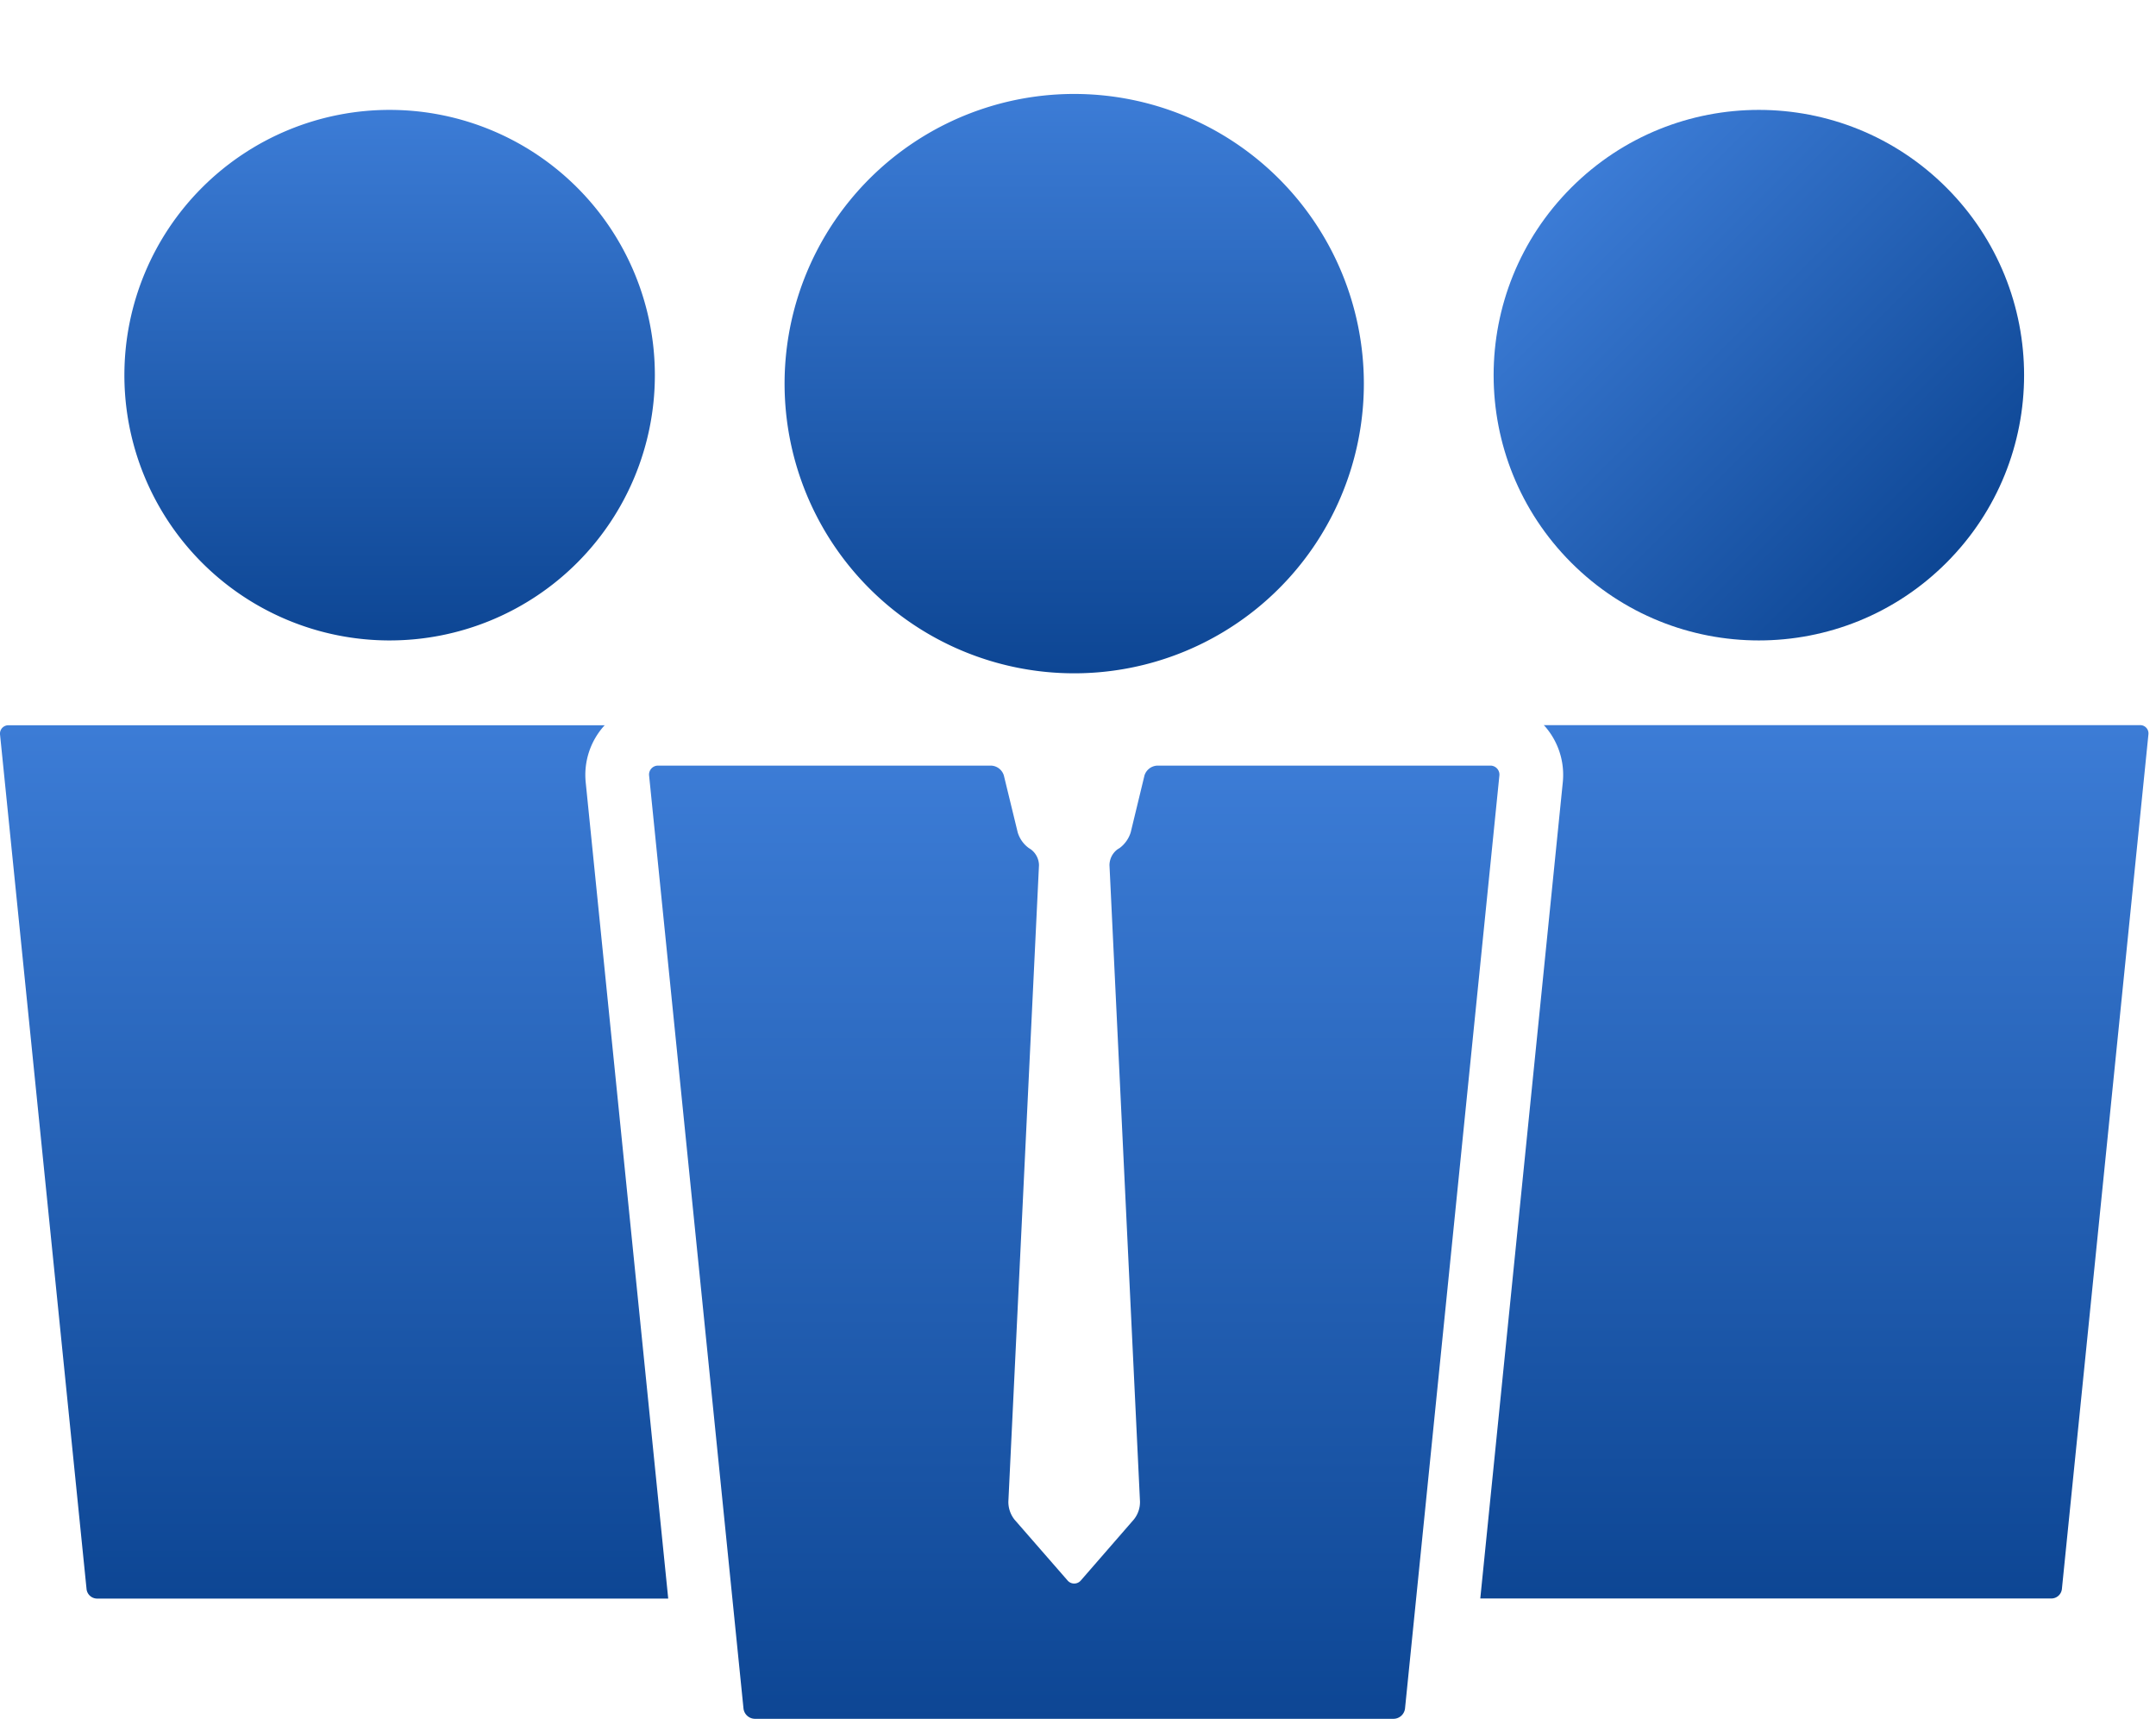 <svg xmlns="http://www.w3.org/2000/svg" xmlns:xlink="http://www.w3.org/1999/xlink" width="138" height="110" viewBox="0 0 138 110">
  <defs>
    <linearGradient id="linear-gradient" x1="0.5" x2="0.5" y2="1" gradientUnits="objectBoundingBox">
      <stop offset="0" stop-color="#3c7cd6"/>
      <stop offset="1" stop-color="#0d4694"/>
    </linearGradient>
  </defs>
  <g id="グループ_4547" data-name="グループ 4547" transform="translate(-596 -6463)">
    <rect id="長方形_1001" data-name="長方形 1001" width="138" height="110" transform="translate(596 6463)" fill="none"/>
    <g id="グループ_1393" data-name="グループ 1393" transform="translate(596 6463)">
      <g id="グループ_1391" data-name="グループ 1391" transform="translate(0 0)">
        <path id="パス_6443" data-name="パス 6443" d="M740.895,428.716a16.977,16.977,0,1,0-16.978-16.978A16.976,16.976,0,0,0,740.895,428.716Z" transform="translate(-715.955 -387.729)" fill="url(#linear-gradient)"/>
        <circle id="楕円形_36" data-name="楕円形 36" cx="16.977" cy="16.977" r="16.977" transform="translate(88.571 24.01) rotate(-45)" fill="url(#linear-gradient)"/>
        <path id="パス_6444" data-name="パス 6444" d="M815.821,417.3H777.654a.669.669,0,0,1,.058.047,4.719,4.719,0,0,1,1.17,3.607L773.6,473.194h36.565a.682.682,0,0,0,.662-.6l5.538-54.692A.53.53,0,0,0,815.821,417.3Z" transform="translate(-678.851 -370.893)" fill="url(#linear-gradient)"/>
        <path id="パス_6445" data-name="パス 6445" d="M756.848,420.956a4.7,4.7,0,0,1,1.17-3.6c.023-.017.035-.033.056-.047H719.905a.534.534,0,0,0-.543.6L724.9,472.6a.683.683,0,0,0,.66.6H762.13Z" transform="translate(-719.359 -370.893)" fill="url(#linear-gradient)"/>
      </g>
      <g id="グループ_1392" data-name="グループ 1392" transform="translate(41.545 6.013)">
        <path id="パス_6446" data-name="パス 6446" d="M785.185,412.71a18.539,18.539,0,1,1-18.536-18.532A18.542,18.542,0,0,1,785.185,412.71Z" transform="translate(-739.433 -394.178)" fill="url(#linear-gradient)"/>
        <path id="パス_6447" data-name="パス 6447" d="M775.676,418.785a.9.9,0,0,0-.825.634l-.879,3.633a1.981,1.981,0,0,1-.7,1l-.143.089a1.272,1.272,0,0,0-.517,1.013l1.953,40.733a1.772,1.772,0,0,1-.4,1.153l-3.38,3.887a.558.558,0,0,1-.863,0l-3.389-3.887a1.829,1.829,0,0,1-.393-1.153l1.96-40.733a1.29,1.29,0,0,0-.526-1.013l-.138-.089a1.93,1.93,0,0,1-.7-1l-.884-3.633a.89.89,0,0,0-.821-.634H743.724a.573.573,0,0,0-.578.652l6.041,59.7a.746.746,0,0,0,.727.652H790.8a.749.749,0,0,0,.728-.652l6.039-59.7a.577.577,0,0,0-.583-.652Z" transform="translate(-743.142 -375.8)" fill="url(#linear-gradient)"/>
      </g>
    </g>
  </g>
</svg>
